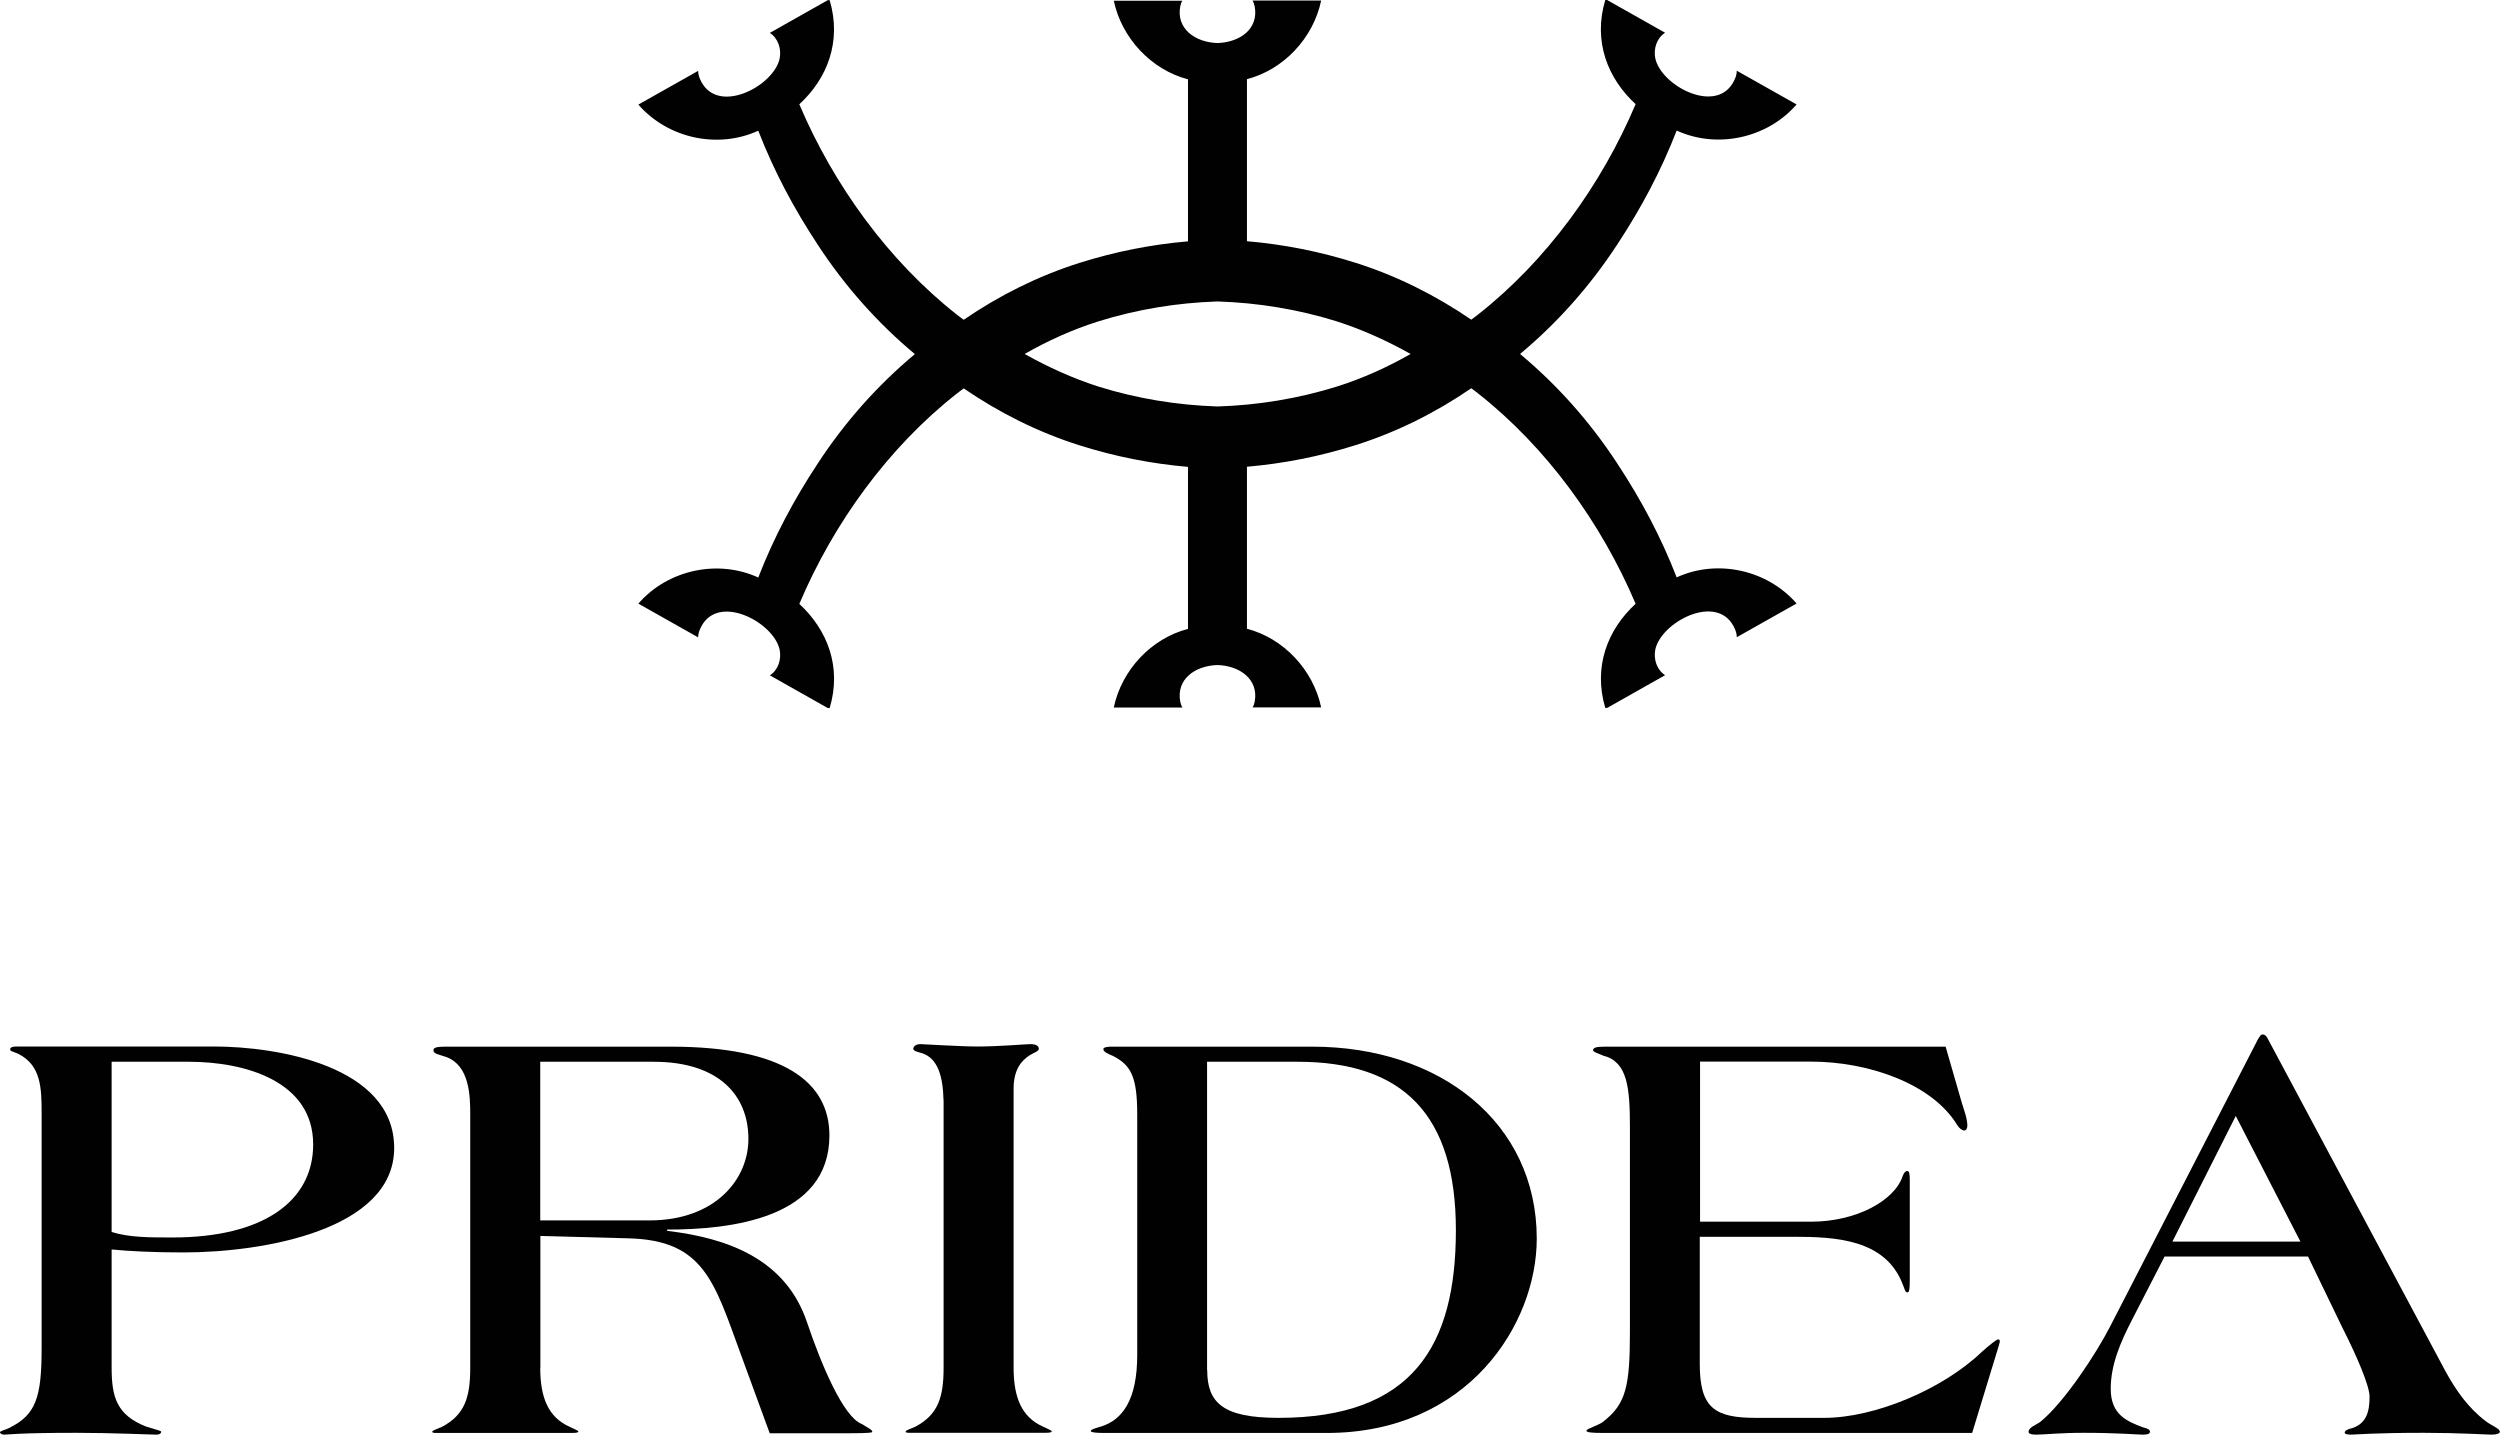 <?xml version="1.0" encoding="UTF-8"?> <svg xmlns="http://www.w3.org/2000/svg" width="2588" height="1486" viewBox="0 0 2588 1486" fill="none"><path d="M115.563 1415.89C115.563 1446.57 121.115 1464.69 150.626 1476.53C157.493 1479.01 166.843 1480.91 166.843 1482.08C166.843 1483.98 164.944 1485.15 161.876 1485.15C156.908 1485.15 114.979 1483.25 79.331 1483.25C19.285 1483.25 8.035 1485.15 4.383 1485.15C1.899 1485.15 0 1483.98 0 1482.66C0 1481.35 5.551 1480.18 9.35 1478.28C37.401 1464.55 43.099 1446.43 43.099 1395.14V1153.33C43.099 1125.87 42.514 1102.78 18.701 1090.8C13.003 1088.32 10.519 1088.32 10.519 1086.42C10.519 1083.93 13.587 1083.35 16.801 1083.35H221.776C286.789 1083.35 408.05 1103.36 408.05 1188.4C408.05 1273.44 271.887 1296.52 189.927 1296.52C158.077 1296.52 133.679 1295.21 115.563 1293.45V1415.89ZM115.563 1275.34C133.679 1281.03 154.279 1281.03 178.677 1281.03C272.471 1281.03 324.19 1243.48 324.19 1184.75C324.19 1119.14 253.625 1099.13 195.478 1099.13H115.563V1275.34Z" fill="#010101"></path><path d="M559.251 1415.9C559.251 1446.58 567.432 1467.19 589.931 1477.12C596.214 1480.19 598.697 1480.92 598.697 1482.09C598.697 1482.67 597.528 1483.4 591.831 1483.4H452.454C449.386 1483.4 447.486 1483.4 447.486 1482.09C447.486 1480.77 451.87 1479.61 457.421 1477.12C481.235 1464.56 486.787 1446.44 486.787 1415.9V1153.49C486.787 1134.79 486.202 1102.94 461.804 1094.17C454.937 1091.69 448.655 1091.1 448.655 1087.3C448.655 1084.82 451.139 1083.5 460.489 1083.5H694.245C810.539 1083.5 858.605 1119.74 858.605 1175.41C858.605 1261.61 756.19 1272.86 690.593 1272.86V1274.18C753.707 1281.63 813.607 1303.54 835.522 1369.15C849.839 1411.66 873.068 1467.33 892.353 1474.2C897.905 1478 903.018 1479.75 903.018 1482.38C903.018 1482.97 899.951 1483.7 879.351 1483.7H796.805L766.856 1401.88C739.389 1326.92 728.724 1283.82 650.562 1281.92L559.397 1279.44V1416.34L559.251 1415.9ZM559.251 1263.36H672.331C740.412 1263.36 774.745 1220.85 774.745 1179.06C774.745 1132.89 742.895 1099.14 676.713 1099.14H559.251V1263.51V1263.36Z" fill="#010101"></path><path d="M976.67 1138.43C976.085 1108.48 967.904 1093.43 952.272 1089.63C949.788 1089.05 945.405 1087.73 945.405 1085.83C945.405 1083.94 947.304 1080.87 952.856 1080.87C956.655 1080.87 992.887 1083.35 1012.9 1083.35C1032.92 1083.35 1062.87 1080.87 1066.67 1080.87C1069.73 1080.87 1075.43 1081.45 1075.43 1085.83C1075.43 1088.32 1069.15 1090.22 1065.5 1092.7C1058.05 1097.67 1049.28 1106.44 1049.28 1127.04V1415.75C1049.28 1446.43 1057.46 1467.03 1079.96 1476.97C1086.24 1480.04 1088.73 1480.77 1088.73 1481.94C1088.73 1482.52 1087.56 1483.25 1081.86 1483.25H942.483C939.415 1483.25 937.516 1483.25 937.516 1481.94C937.516 1480.62 941.898 1479.45 947.45 1476.97C971.264 1464.4 976.816 1446.29 976.816 1415.75V1138.29L976.67 1138.43Z" fill="#010101"></path><path d="M1143.5 1483.4C1134.73 1483.4 1129.18 1482.82 1129.18 1481.5C1129.18 1479.61 1134.15 1478.44 1140.43 1476.54C1161.61 1469.67 1177.25 1449.65 1177.25 1402.75V1153.34C1177.25 1114.04 1170.38 1102.79 1152.85 1093.44C1147.15 1090.96 1142.18 1089.06 1142.18 1085.99C1142.18 1084.09 1146.57 1083.5 1150.95 1083.5H1358.41C1490.92 1083.5 1590.85 1162.26 1590.85 1282.21C1590.85 1370.9 1519.55 1483.4 1373.45 1483.4H1143.5ZM1249.71 1418.39C1249.71 1452.14 1265.93 1467.77 1323.49 1467.77C1462.28 1467.77 1507.13 1393.4 1507.13 1273.45C1507.13 1153.49 1452.2 1099.14 1343.36 1099.14H1249.56V1418.39H1249.71Z" fill="#010101"></path><path d="M1759.6 1264.68H1875.17C1920.75 1264.68 1960.78 1243.49 1969.55 1217.78C1970.86 1213.98 1972.61 1212.23 1974.51 1212.23C1976.41 1212.23 1977 1215.29 1977 1221.58V1324.73C1977 1335.4 1976.41 1337.88 1974.51 1337.88C1972.03 1337.88 1971.45 1333.5 1969.55 1329.11C1951.43 1282.8 1900.15 1280.31 1856.47 1280.31H1759.6V1412.1C1759.6 1457.69 1775.24 1467.77 1817.75 1467.77H1888.32C1940.76 1467.77 2010.74 1438.4 2051.36 1399.68C2058.81 1392.82 2066.99 1386.53 2068.31 1386.53C2069.62 1386.53 2070.21 1387.12 2070.21 1388.43C2070.21 1389.75 2069.62 1390.92 2069.04 1393.4L2041.57 1483.4H1660.99C1646.67 1483.4 1642.29 1482.82 1642.29 1480.92C1642.29 1479.02 1655.44 1475.37 1659.82 1471.57C1682.9 1453.45 1687.29 1435.92 1687.29 1379.08V1166.64C1687.29 1126.02 1684.8 1099.14 1659.82 1092.86C1655.44 1090.96 1649.15 1089.06 1649.15 1087.3C1649.15 1084.82 1651.64 1083.5 1660.99 1083.5H2014.11L2031.05 1142.24C2032.95 1148.52 2036.6 1157.87 2036.6 1165.33C2036.6 1167.81 2035.44 1170.29 2033.54 1170.29C2031.05 1170.29 2027.98 1167.81 2026.09 1164.59C1999.79 1121.49 1933.61 1098.99 1874.87 1098.99H1759.9V1264.53L1759.6 1264.68Z" fill="#010101"></path><path d="M2240.69 1300.91L2206.94 1366.51C2195.69 1388.43 2185.02 1412.1 2185.02 1437.67C2185.02 1464.55 2201.83 1471.42 2218.77 1477.7C2223.74 1478.87 2225.64 1480.18 2225.64 1482.08C2225.64 1484.57 2222.57 1485.15 2218.19 1485.15C2213.81 1485.15 2191.31 1483.25 2156.97 1483.25C2131.99 1483.25 2115.77 1485.15 2108.18 1485.15C2101.9 1485.15 2100 1483.98 2100 1482.08C2100 1477.7 2107.45 1475.22 2111.83 1472.15C2136.81 1452.13 2170.56 1400.26 2184.29 1373.38L2337.4 1075.9C2339.3 1072.83 2340.47 1070.93 2341.79 1070.93H2342.96C2344.86 1070.93 2346.75 1073.42 2347.92 1075.9L2531.57 1419.55C2542.23 1438.98 2554.65 1457.1 2573.5 1471.42C2580.36 1476.39 2587.82 1478.87 2587.82 1482.08C2587.82 1483.98 2584.75 1485.15 2579.05 1485.15C2574.67 1485.15 2545.3 1483.25 2509.07 1483.25C2457.79 1483.25 2437.19 1485.15 2433.54 1485.15C2430.47 1485.15 2427.25 1484.57 2427.25 1483.25C2427.25 1480.77 2430.32 1479.45 2435.44 1478.28C2449.75 1473.32 2452.97 1461.34 2452.97 1445.85C2452.97 1434.6 2439.82 1403.92 2424.92 1374.55L2389.27 1300.76H2240.54L2240.69 1300.91ZM2314.47 1155.24L2248.87 1285.28H2381.38L2314.47 1155.24Z" fill="#010101"></path><path d="M1735.69 597.708C1719.48 555.923 1699.03 517.498 1674.21 479.803C1645.58 435.972 1611.55 398.131 1573.58 366.427C1611.55 334.723 1645.58 296.882 1674.21 253.051C1699.03 215.356 1719.48 176.931 1735.69 135.146C1777.31 154.285 1829.3 143.327 1859.82 108.116L1797.9 73.198C1797.9 73.198 1797.9 73.198 1797.9 73.344C1797.9 78.311 1795.57 83.279 1792.94 87.37C1773.22 117.029 1719.92 88.1 1713.64 60.779C1711.45 50.698 1714.95 39.448 1723.71 33.896C1716.56 29.805 1672.45 4.968 1663.69 0H1661.79C1648.94 42.662 1664.27 81.233 1693.19 107.824C1657.85 191.395 1600.89 270.145 1529.62 325.956C1527.43 327.71 1525.24 329.171 1523.05 330.924C1486.25 305.794 1446.23 285.632 1403.3 272.044C1365.91 260.21 1328.23 252.905 1290.85 249.69V81.964C1328.67 72.175 1359.49 39.594 1367.66 0.584H1296.69C1296.69 0.584 1296.69 0.584 1296.69 0.731C1297.86 2.484 1298.29 4.529 1298.88 6.721C1303.11 29.951 1283.55 43.831 1260.32 44.562C1237.25 43.831 1217.53 29.805 1221.77 6.721C1222.21 4.675 1222.79 2.484 1223.96 0.731H1152.98C1161.16 39.594 1191.98 72.321 1229.8 82.11V249.836C1192.42 253.051 1154.74 260.356 1117.35 272.19C1074.41 285.778 1034.25 305.94 997.596 331.07C995.405 329.317 993.069 327.856 991.024 326.102C919.756 270.145 862.946 191.541 827.458 107.97C856.374 81.379 871.562 42.954 858.856 0.146H856.958C848.195 5.114 804.091 29.951 796.935 34.042C805.551 39.594 809.202 50.844 807.012 60.925C800.878 88.246 747.427 117.175 727.711 87.516C725.083 83.425 722.746 78.457 722.746 73.49C722.746 73.49 722.746 73.49 722.746 73.344L660.824 108.263C691.493 143.473 743.338 154.431 784.959 135.292C801.17 177.077 821.616 215.502 846.443 253.197C875.067 297.028 909.095 334.869 947.065 366.573C909.095 398.277 875.067 436.118 846.443 479.949C821.616 517.644 801.17 556.069 784.959 597.855C743.338 578.715 691.347 589.673 660.824 624.883L722.746 659.802C722.746 659.802 722.746 659.802 722.746 659.656C722.746 654.689 725.083 649.721 727.711 645.63C747.427 615.971 800.732 644.9 807.012 672.221C809.202 682.302 805.697 693.552 796.935 699.104C804.091 703.195 848.195 728.033 856.958 733H858.856C871.708 690.338 856.374 651.767 827.458 625.176C862.8 541.605 919.756 462.855 991.024 407.044C993.215 405.29 995.405 403.829 997.596 402.076C1034.4 427.206 1074.41 447.368 1117.35 460.956C1154.74 472.79 1192.42 480.095 1229.8 483.31V651.036C1191.98 660.825 1161.16 693.406 1152.98 732.415H1223.96C1223.96 732.415 1223.96 732.416 1223.96 732.269C1222.79 730.516 1222.35 728.471 1221.77 726.279C1217.53 703.049 1237.1 689.169 1260.32 688.438C1283.4 689.169 1303.11 703.195 1298.88 726.279C1298.44 728.325 1297.86 730.516 1296.69 732.269H1367.66C1359.49 693.406 1328.67 660.679 1290.85 650.89V483.163C1328.23 479.949 1365.91 472.644 1403.3 460.81C1446.23 447.222 1486.4 427.06 1523.05 401.93C1525.24 403.683 1527.58 405.144 1529.62 406.897C1600.89 462.855 1657.7 541.459 1693.19 625.03C1664.27 651.621 1649.09 690.046 1661.79 732.854H1663.69C1672.45 727.886 1716.56 703.049 1723.71 698.958C1715.1 693.406 1711.45 682.156 1713.64 672.075C1719.77 644.754 1773.22 615.825 1792.94 645.484C1795.57 649.575 1797.9 654.543 1797.9 659.51C1797.9 659.51 1797.9 659.51 1797.9 659.656L1859.82 624.737C1829.16 589.527 1777.31 578.569 1735.69 597.708ZM1383.88 400.177C1344.01 412.596 1302.38 419.462 1260.47 420.777C1218.56 419.462 1176.93 412.596 1137.07 400.177C1110.34 391.557 1084.93 380.015 1060.69 366.427C1084.78 352.693 1110.19 341.151 1137.07 332.677C1176.93 320.258 1218.56 313.391 1260.47 312.077C1302.38 313.391 1344.01 320.258 1383.88 332.677C1410.6 341.297 1436.01 352.839 1460.26 366.427C1436.16 380.161 1410.75 391.703 1383.88 400.177Z" fill="#010101"></path></svg> 